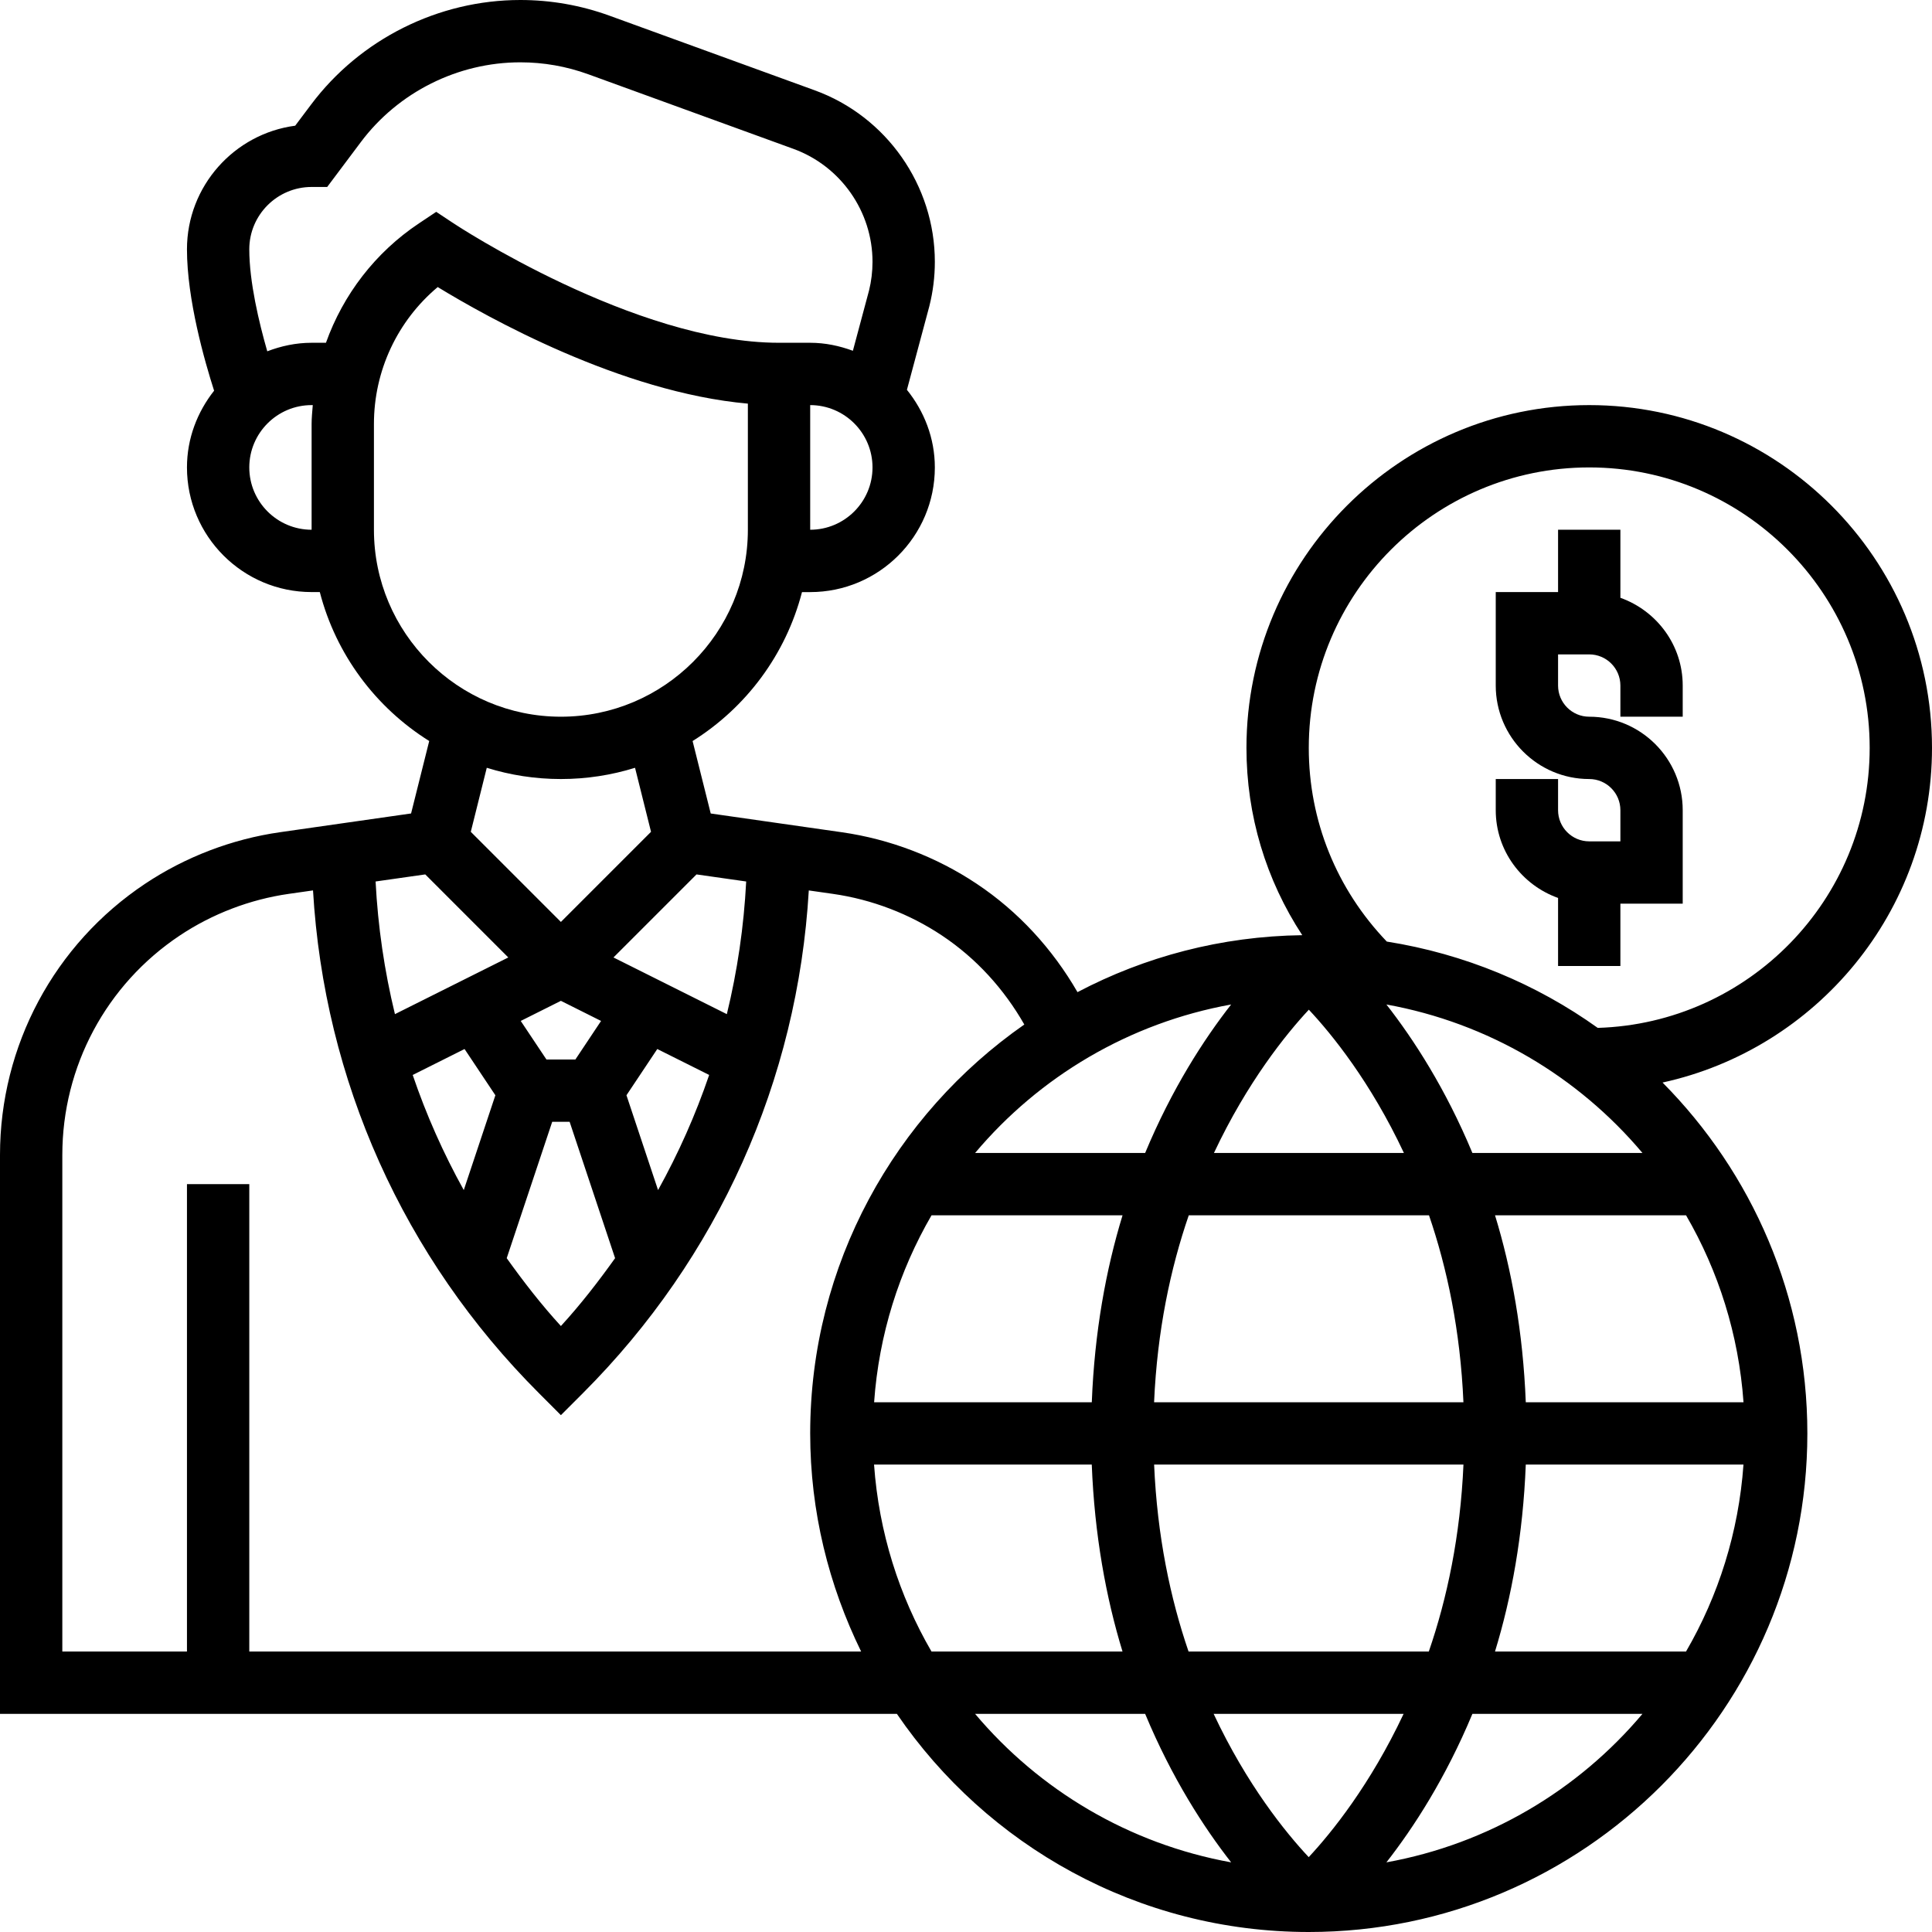 <?xml version="1.0" encoding="UTF-8"?> <svg xmlns="http://www.w3.org/2000/svg" width="190" height="190" viewBox="0 0 190 190" fill="none"> <path d="M159.355 58.79V52.097H153.226V58.226H147.097V67.419C147.097 72.488 151.222 76.613 156.29 76.613C157.982 76.613 159.355 77.989 159.355 79.677V82.742H156.29C154.599 82.742 153.226 81.366 153.226 79.677V76.613H147.097V79.677C147.097 83.667 149.668 87.038 153.226 88.307V95H159.355V88.871H165.484V79.677C165.484 74.609 161.359 70.484 156.29 70.484C154.599 70.484 153.226 69.108 153.226 67.419V64.355H156.29C157.982 64.355 159.355 65.731 159.355 67.419V70.484H165.484V67.419C165.484 63.429 162.913 60.058 159.355 58.79Z" fill="black"></path> <path d="M190 73.548C190 54.962 174.877 39.839 156.29 39.839C137.704 39.839 122.581 54.962 122.581 73.548C122.581 80.201 124.508 86.539 128.069 91.969C120.101 92.073 112.59 94.084 105.965 97.571C103.507 93.318 100.158 89.649 96.045 86.91C92.089 84.271 87.507 82.521 82.794 81.847L69.895 80.002L68.112 72.877C73.368 69.589 77.278 64.379 78.871 58.229H79.677C86.438 58.229 91.936 52.731 91.936 45.971C91.936 43.072 90.881 40.436 89.19 38.337L91.396 30.109C91.755 28.681 91.936 27.216 91.936 25.748C91.936 18.228 87.186 11.449 80.122 8.881L59.963 1.551C57.132 0.521 54.175 0 51.168 0C43.112 0 35.417 3.846 30.587 10.291L29.03 12.362C23.036 13.153 18.387 18.304 18.387 24.516C18.387 29.447 20.119 35.508 21.056 38.423C19.411 40.51 18.387 43.108 18.387 45.968C18.387 52.728 23.885 58.226 30.645 58.226H31.451C33.042 64.376 36.955 69.586 42.211 72.874L40.427 79.999L27.529 81.844C22.815 82.518 18.234 84.271 14.278 86.907C5.338 92.864 0 102.839 0 113.583V168.548H88.203C97.041 181.487 111.898 190 128.71 190C155.745 190 177.742 168.003 177.742 140.968C177.742 127.521 172.296 115.33 163.501 106.461C178.631 103.149 190 89.659 190 73.548ZM116.887 162.419C115.1 157.207 113.804 151.078 113.5 144.032H143.922C143.615 151.065 142.31 157.2 140.514 162.419H116.887ZM138.035 168.548C134.762 175.508 130.959 180.221 128.704 182.639C126.439 180.224 122.627 175.523 119.354 168.548H138.035ZM119.384 113.387C122.657 106.431 126.46 101.717 128.716 99.296C130.98 101.708 134.793 106.412 138.066 113.387H119.384ZM140.533 119.516C142.319 124.729 143.615 130.858 143.919 137.903H113.497C113.804 130.87 115.109 124.735 116.908 119.516H140.533ZM112.618 113.387H95.895C102.208 105.885 111.04 100.599 121.076 98.785C118.398 102.208 115.25 107.068 112.618 113.387ZM91.611 119.516H110.396C108.766 124.839 107.641 130.98 107.371 137.903H85.963C86.435 131.238 88.427 124.999 91.611 119.516ZM107.368 144.032C107.641 150.955 108.763 157.096 110.393 162.419H91.608C88.424 156.937 86.432 150.698 85.957 144.032H107.368ZM150.051 144.032H171.46C170.985 150.698 168.993 156.937 165.809 162.419H147.023C148.654 157.096 149.778 150.955 150.051 144.032ZM150.051 137.903C149.778 130.98 148.657 124.839 147.026 119.516H165.812C168.996 124.999 170.988 131.238 171.463 137.903H150.051ZM144.801 113.387C142.169 107.068 139.022 102.208 136.343 98.785C146.38 100.599 155.209 105.885 161.525 113.387H144.801ZM55.161 98.426L59.111 100.403L56.586 104.194H53.739L51.211 100.403L55.161 98.426ZM45.686 103.164L48.717 107.712L45.609 117.037C43.599 113.415 41.919 109.633 40.587 105.717L45.686 103.164ZM54.306 110.323H56.019L60.49 123.733C58.842 126.04 57.101 128.29 55.161 130.407C53.221 128.29 51.481 126.04 49.832 123.733L54.306 110.323ZM64.716 117.037L61.609 107.712L64.64 103.164L69.742 105.714C68.406 109.633 66.727 113.415 64.716 117.037ZM73.383 86.689C73.153 91.129 72.516 95.487 71.48 99.735L60.331 94.16L68.498 85.993L73.383 86.689ZM79.677 52.097V39.839C83.058 39.839 85.806 42.588 85.806 45.968C85.806 49.348 83.058 52.097 79.677 52.097ZM24.516 45.968C24.516 42.588 27.265 39.839 30.645 39.839H30.759C30.713 40.455 30.645 41.068 30.645 41.693V52.097C27.265 52.097 24.516 49.348 24.516 45.968ZM32.055 33.71H30.645C29.104 33.71 27.645 34.028 26.284 34.549C25.475 31.73 24.516 27.731 24.516 24.516C24.516 21.136 27.265 18.387 30.645 18.387H32.177L35.49 13.968C39.171 9.059 45.033 6.129 51.168 6.129C53.457 6.129 55.71 6.524 57.867 7.309L78.026 14.639C82.678 16.331 85.806 20.796 85.806 25.748C85.806 26.713 85.687 27.676 85.466 28.564L83.876 34.497C82.561 34.013 81.158 33.71 79.677 33.71H76.613C62.415 33.71 44.779 22.083 44.604 21.963L42.9 20.833L41.202 21.966C36.897 24.838 33.746 28.981 32.055 33.71ZM36.774 52.097V41.693C36.774 36.456 39.088 31.552 43.047 28.23C47.837 31.157 61.048 38.582 73.548 39.695V52.097C73.548 62.237 65.302 70.484 55.161 70.484C45.021 70.484 36.774 62.237 36.774 52.097ZM55.161 76.613C57.699 76.613 60.15 76.224 62.452 75.507L64.024 81.804L55.161 90.667L46.299 81.804L47.871 75.507C50.172 76.224 52.624 76.613 55.161 76.613ZM41.822 85.993L49.988 94.16L38.84 99.735C37.807 95.487 37.166 91.129 36.937 86.689L41.822 85.993ZM24.516 162.419V116.452H18.387V162.419H6.129V113.583C6.129 104.892 10.447 96.823 17.679 92.003C20.878 89.87 24.587 88.451 28.399 87.906L30.783 87.566C31.877 106.247 39.685 123.69 52.995 137.002L55.161 139.172L57.328 137.005C70.637 123.693 78.445 106.25 79.54 87.569L81.924 87.909C85.736 88.454 89.444 89.873 92.643 92.006C96.008 94.249 98.739 97.262 100.734 100.755C88.025 109.624 79.677 124.33 79.677 140.968C79.677 148.666 81.51 155.929 84.688 162.419H24.516ZM95.895 168.548H112.618C115.25 174.867 118.398 179.728 121.076 183.151C111.04 181.337 102.208 176.05 95.895 168.548ZM136.343 183.151C139.022 179.728 142.169 174.867 144.801 168.548H161.525C155.212 176.05 146.38 181.337 136.343 183.151ZM157.127 101.086C151.084 96.765 144.029 93.808 136.383 92.597C131.443 87.44 128.71 80.719 128.71 73.548C128.71 58.342 141.081 45.968 156.29 45.968C171.5 45.968 183.871 58.342 183.871 73.548C183.871 88.473 171.947 100.639 157.127 101.086Z" fill="black"></path> </svg> 